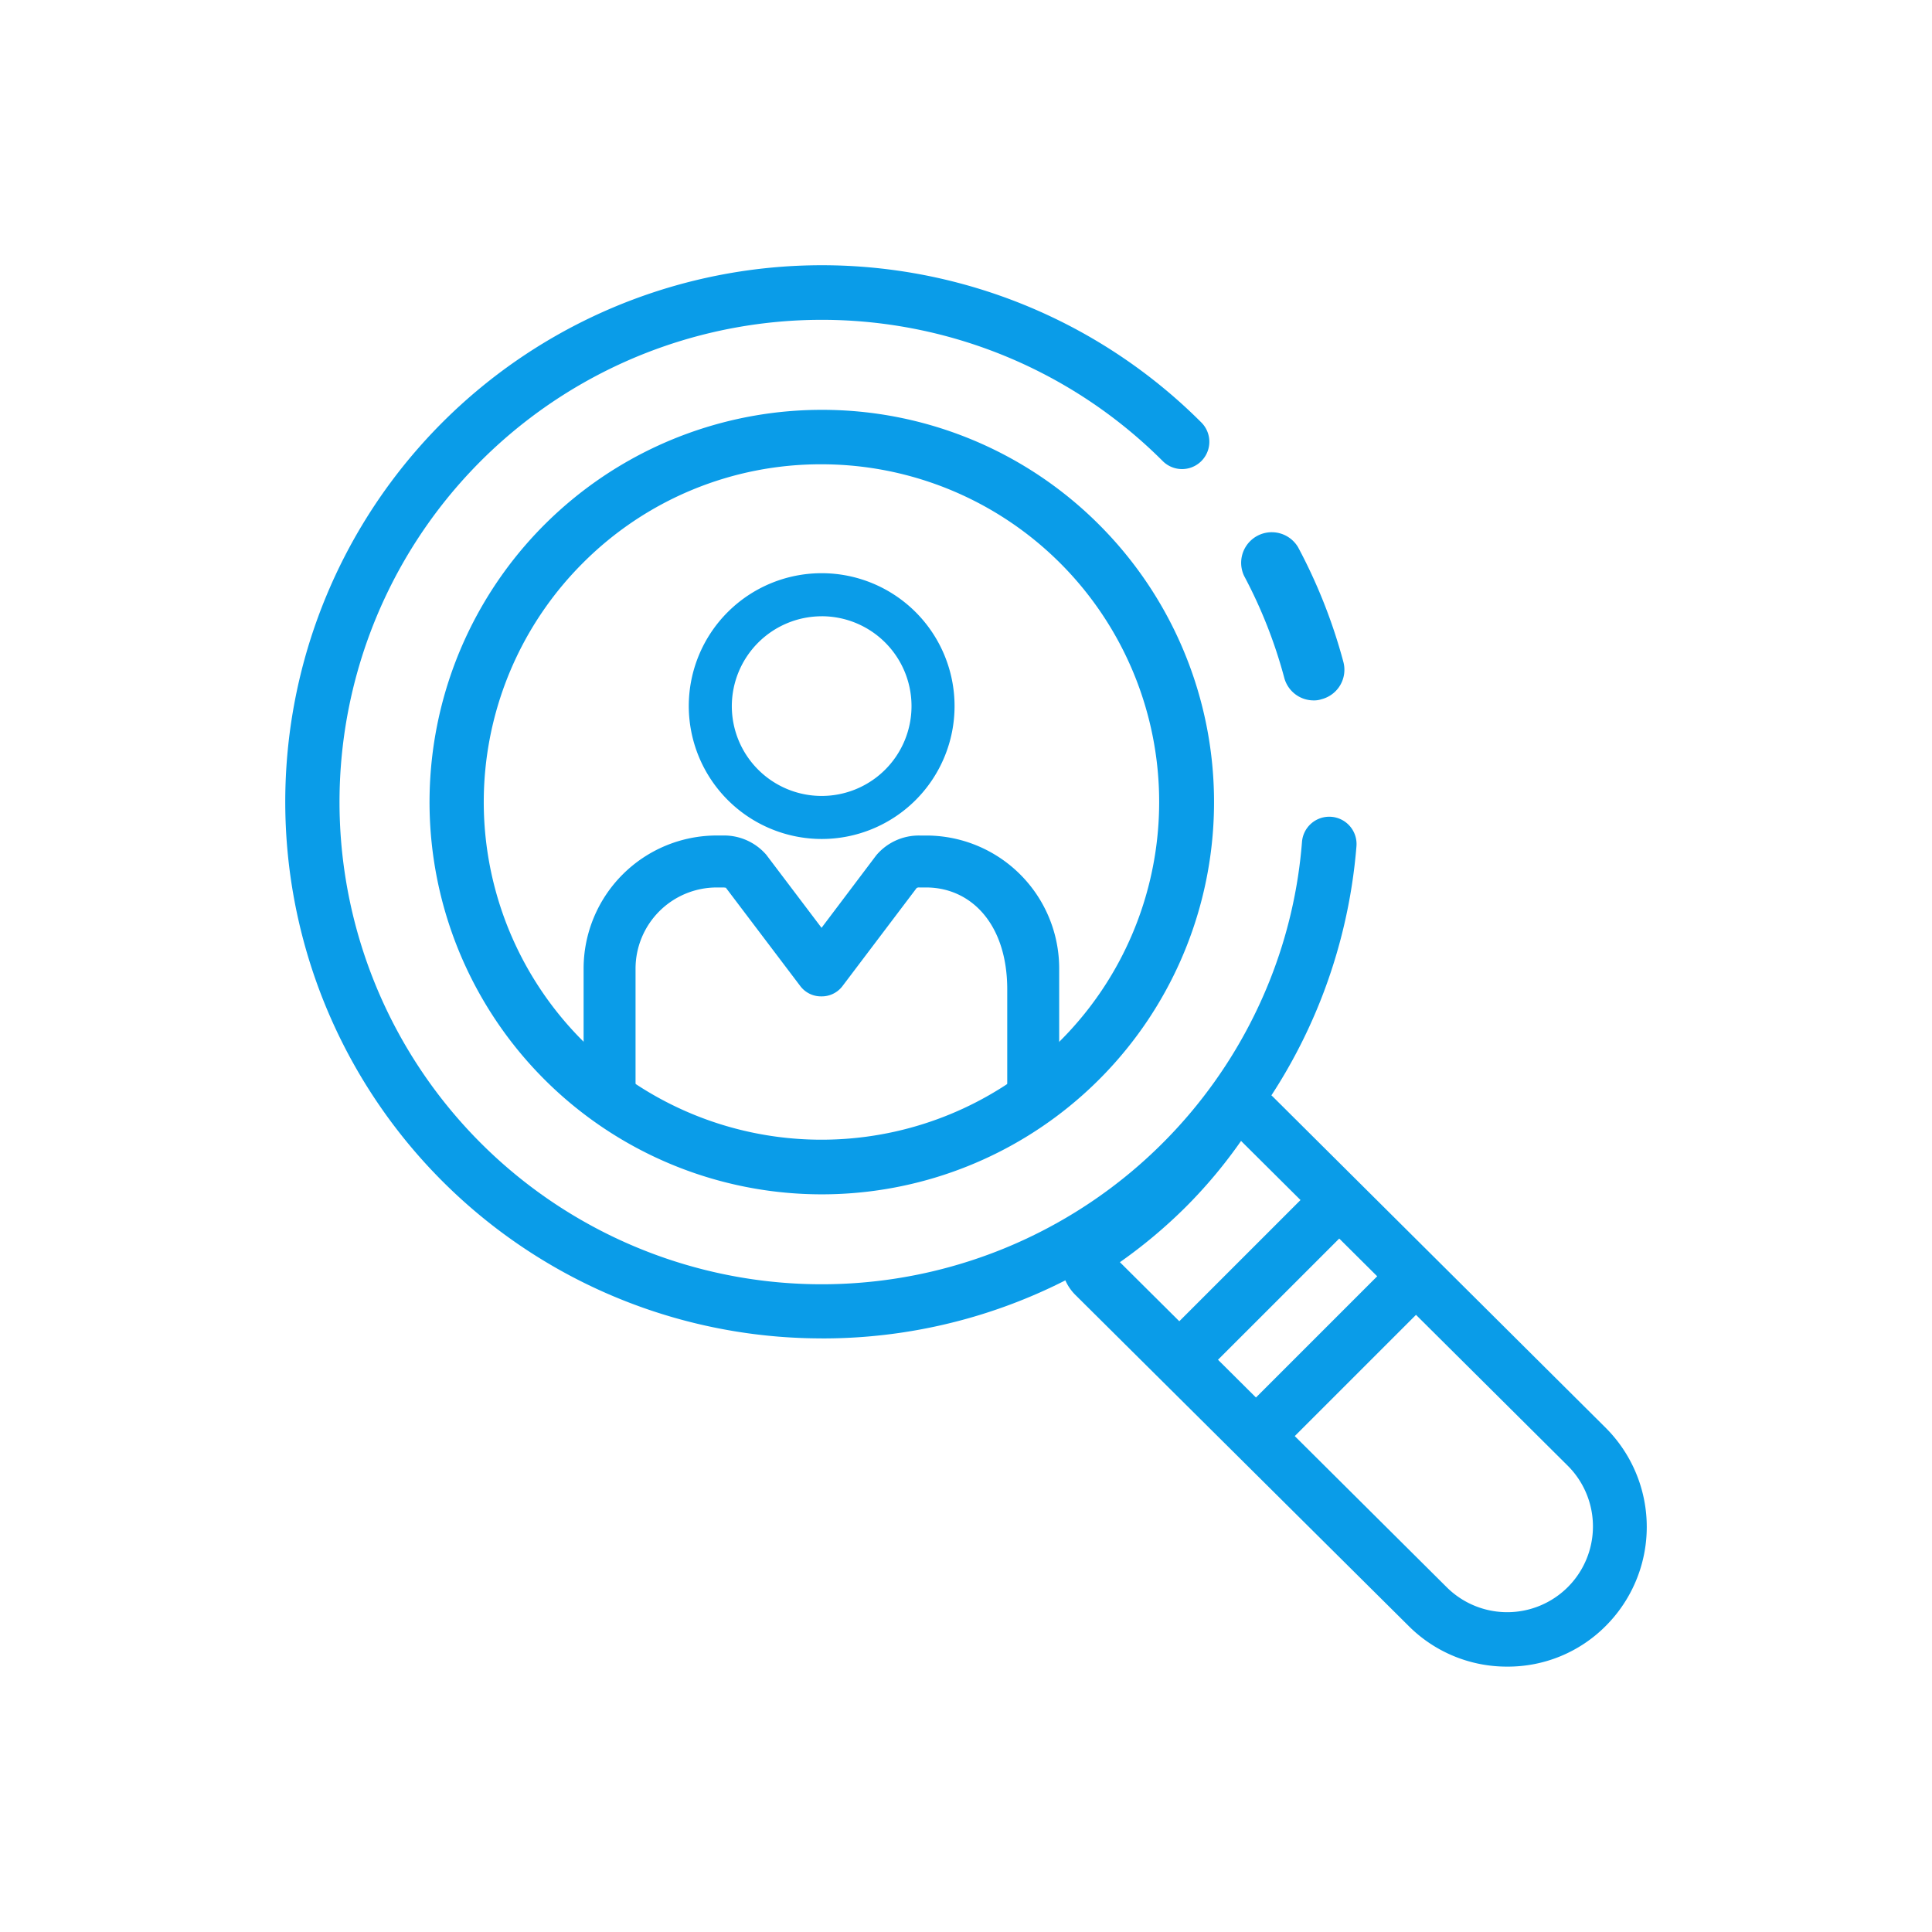<svg xmlns="http://www.w3.org/2000/svg" xmlns:xlink="http://www.w3.org/1999/xlink" width="63.154" height="63.154" viewBox="0 0 63.154 63.154">
  <defs>
    <clipPath id="clip-path">
      <rect id="Rectangle_16647" data-name="Rectangle 16647" width="63.154" height="63.154" transform="translate(652 4105)" fill="#0a9ce8"/>
    </clipPath>
  </defs>
  <g id="Mask_Group_602" data-name="Mask Group 602" transform="translate(-652 -4105)" clip-path="url(#clip-path)">
    <g id="Gradient_Blue_Dakota_Icons_Contact_Search" data-name="Gradient Blue Dakota Icons_Contact Search" transform="translate(572.875 4018.327)">
      <g id="Group_33674" data-name="Group 33674" transform="translate(88.45 95.35)">
        <path id="Path_57536" data-name="Path 57536" d="M476.846,208.193a.994.994,0,0,1-.963-.744,15.71,15.71,0,0,0-1.311-3.325,1,1,0,0,1,1.764-.938,17.614,17.614,0,0,1,1.48,3.746.994.994,0,0,1-.712,1.222A.75.75,0,0,1,476.846,208.193Z" transform="translate(-443.229 -193.975)" fill="#0a9ce8"/>
        <path id="Path_57537" data-name="Path 57537" d="M105.985,130.423a17.54,17.54,0,1,1,12.41-29.94.892.892,0,0,1-1.262,1.262,15.763,15.763,0,1,0,3.5,16.972,15.537,15.537,0,0,0,1.052-4.522.893.893,0,1,1,1.78.146,17.544,17.544,0,0,1-1.173,5.032,17.5,17.5,0,0,1-16.309,11.051Z" transform="translate(-88.45 -95.35)" fill="#0a9ce8"/>
        <path id="Path_57538" data-name="Path 57538" d="M159.568,155.48a11.039,11.039,0,1,1-7.807,3.228,10.971,10.971,0,0,1,7.807-3.228m0-1.78a12.822,12.822,0,1,0,9.069,3.754,12.789,12.789,0,0,0-9.069-3.754Z" transform="translate(-142.034 -148.98)" fill="#0a9ce8"/>
        <path id="Path_57539" data-name="Path 57539" d="M416.6,444.8a4.533,4.533,0,0,1-3.236-1.343l-10.881-10.808a1.561,1.561,0,0,1-.453-1.246,1.536,1.536,0,0,1,.671-1.133,15.206,15.206,0,0,0,2.12-1.747,14.319,14.319,0,0,0,1.747-2.12,1.552,1.552,0,0,1,2.378-.226l10.873,10.816a4.58,4.58,0,0,1,0,6.48A4.506,4.506,0,0,1,416.6,444.8ZM403.94,431.58,414.618,442.2a2.8,2.8,0,0,0,3.964-3.964L407.9,427.616a15.979,15.979,0,0,1-1.8,2.152A16.463,16.463,0,0,1,403.94,431.58Zm3.77-4.15Zm.348-.04Z" transform="translate(-376.657 -398.998)" fill="#0a9ce8"/>
      </g>
      <g id="Group_33675" data-name="Group 33675" transform="translate(98.202 105.41)">
        <path id="Path_57540" data-name="Path 57540" d="M255.844,228.388a4.344,4.344,0,1,0-4.344-4.344A4.35,4.35,0,0,0,255.844,228.388Zm0-7.281a2.937,2.937,0,1,1-2.937,2.937A2.942,2.942,0,0,1,255.844,221.108Z" transform="translate(-248.062 -219.7)" fill="#0a9ce8"/>
        <path id="Path_57541" data-name="Path 57541" d="M220.2,325.7h-.218a1.818,1.818,0,0,0-1.416.647l-1.788,2.37-1.812-2.395-.008-.008a1.822,1.822,0,0,0-1.391-.615h-.218A4.354,4.354,0,0,0,209,330.052v3.705a.768.768,0,0,0,.849.752c.5,0,.849.372.849-.065v-4.393a2.655,2.655,0,0,1,2.653-2.653h.218c.032,0,.065.008.081.008l2.443,3.228a.848.848,0,0,0,.68.324h0a.848.848,0,0,0,.68-.324l2.435-3.22a.165.165,0,0,1,.089-.016h.218c1.464,0,2.653,1.189,2.653,3.333v3.608c0-.218.38.17.849.17a.849.849,0,0,0,.849-.849v-3.608A4.347,4.347,0,0,0,220.2,325.7Z" transform="translate(-209 -317.125)" fill="#0a9ce8"/>
      </g>
      <path id="Path_57542" data-name="Path 57542" d="M442.667,470.2a.916.916,0,0,1-.631-.259.893.893,0,0,1,0-1.262l4.846-4.846a.892.892,0,0,1,1.262,1.262l-4.846,4.846A.881.881,0,0,1,442.667,470.2Z" transform="translate(-324.742 -338.436)" fill="#0a9ce8"/>
      <path id="Path_57543" data-name="Path 57543" d="M473.567,501.1a.915.915,0,0,1-.631-.259.893.893,0,0,1,0-1.262l4.846-4.846A.892.892,0,1,1,479.044,496l-4.846,4.846A.915.915,0,0,1,473.567,501.1Z" transform="translate(-353.142 -366.837)" fill="#0a9ce8"/>
    </g>
  </g>
</svg>
